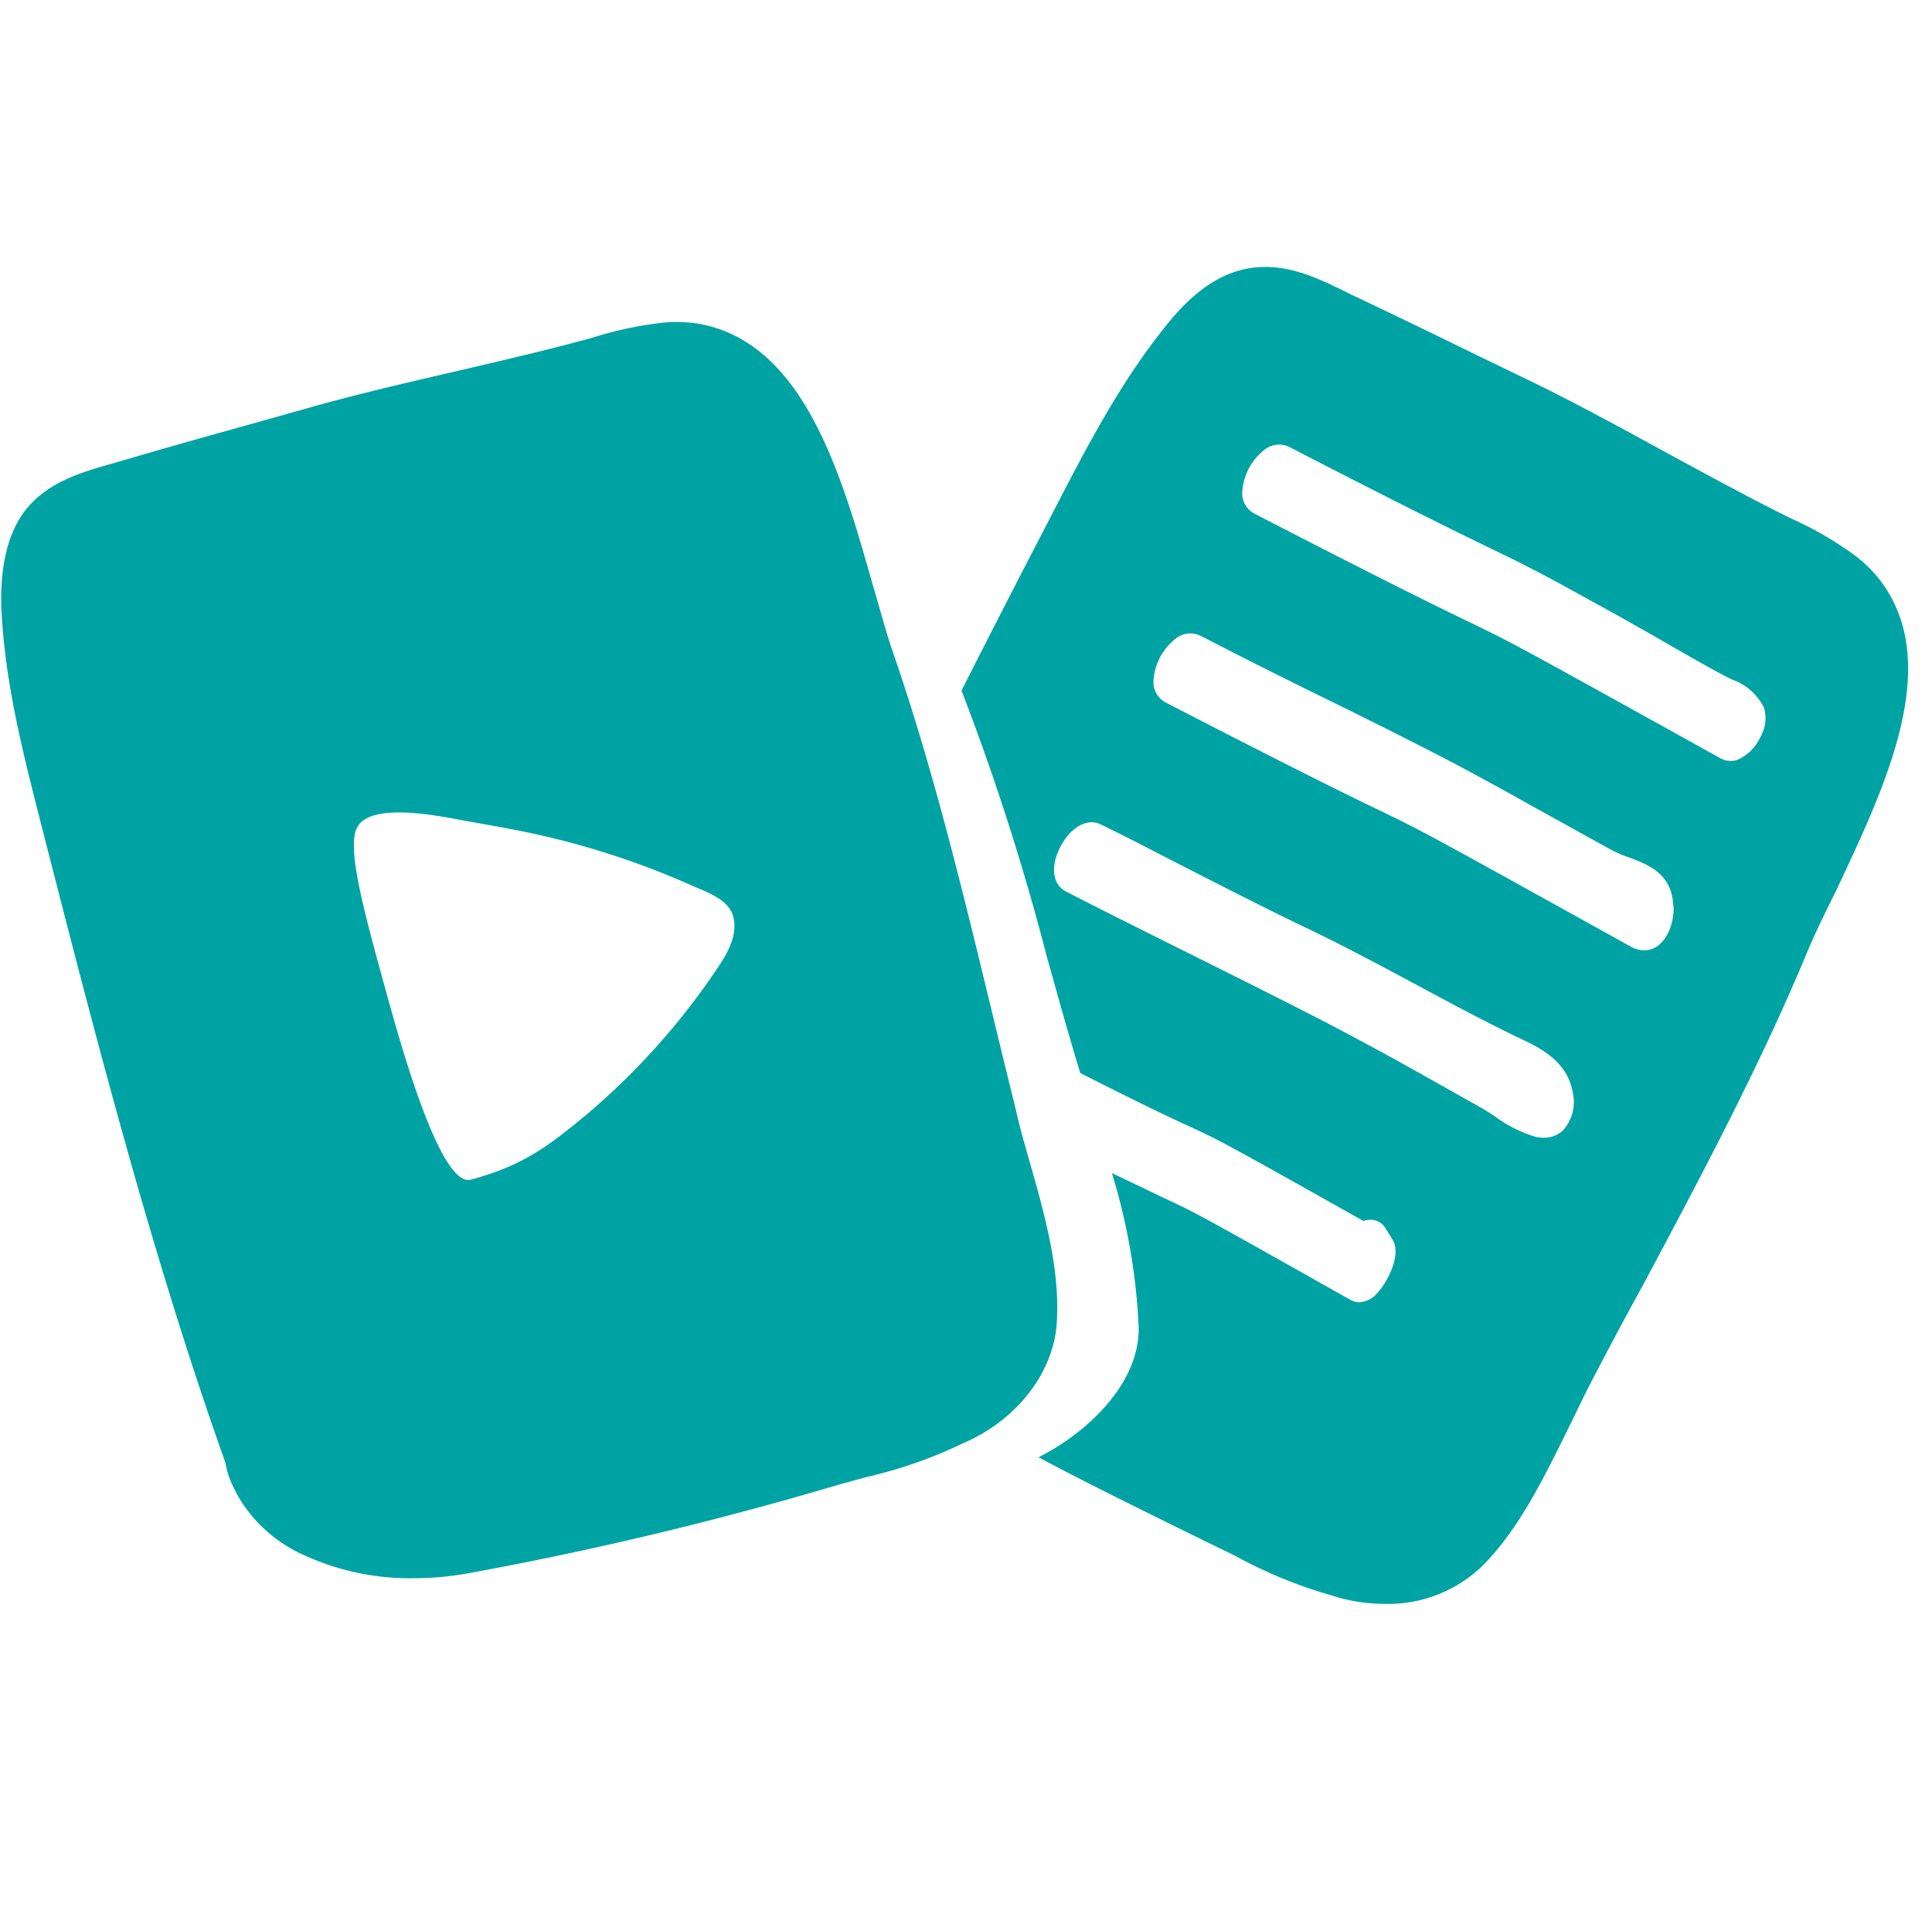 <svg width="77" height="76" viewBox="0 0 77 76" xmlns="http://www.w3.org/2000/svg">
    <g fill="#00A3A3" fill-rule="nonzero">
        <path d="M74.844 23.02a5.36 5.36 0 0 0-.903-.868c-.79-.58-1.64-1.075-2.534-1.476l-.608-.3c-1.505-.764-3.01-1.587-4.48-2.384-1.632-.894-3.313-1.812-5.019-2.655l-2.449-1.184c-1.54-.753-3.136-1.53-4.717-2.279a8.542 8.542 0 0 1-.467-.225c-1.159-.572-2.459-1.21-3.919-.949-1.545.276-2.66 1.476-3.457 2.51-1.747 2.222-3.051 4.746-4.31 7.185a735.945 735.945 0 0 0-3.66 7.131 97.146 97.146 0 0 1 3.393 10.578c.427 1.536.863 3.102 1.34 4.667 2.86 1.45 3.869 1.912 4.516 2.203 1.05.502 1.104.502 6.765 3.693a.753.753 0 0 1 .376-.04.677.677 0 0 1 .502.322l.291.471c.366.587-.21 1.701-.622 2.133-.177.21-.433.34-.708.356a.703.703 0 0 1-.351-.095c-6.137-3.458-6.162-3.468-7.407-4.05-.441-.206-1.039-.502-2.102-1.003a24.549 24.549 0 0 1 1.068 6.147c.04 2.223-2.007 4.12-3.778 5.068l-.106.055-.105.06c1.957 1.04 3.924 2.008 6.805 3.423l1.033.502a18.316 18.316 0 0 0 3.814 1.57l.11.036a6.86 6.86 0 0 0 2.038.31 5.41 5.41 0 0 0 3.879-1.505c1.505-1.505 2.509-3.628 3.513-5.65.296-.617.587-1.22.883-1.787.652-1.25 1.32-2.509 2.007-3.753 2.293-4.3 4.667-8.747 6.549-13.283.316-.753.737-1.616 1.184-2.51 1.897-4.059 4.346-9.062 1.636-12.424zM62.299 45.054a1.119 1.119 0 0 1-.783.297c-.117-.001-.233-.016-.346-.046a5.199 5.199 0 0 1-1.586-.803c-.19-.125-.372-.245-.542-.34l-2.213-1.245a136.974 136.974 0 0 0-4.451-2.404c-1.596-.818-3.232-1.63-4.808-2.419-1.67-.833-3.397-1.69-5.088-2.559-.537-.281-.627-1.004-.22-1.781.406-.778 1.073-1.17 1.625-.884 1.044.502 2.093 1.06 3.136 1.591 1.707.873 3.468 1.777 5.224 2.615 1.415.682 2.82 1.435 4.175 2.162 1.355.728 2.87 1.546 4.336 2.238.848.402 1.741.964 1.927 2.083.12.532-.025 1.09-.391 1.495h.005zm3.718-7.316a.883.883 0 0 1-.502.14 1.029 1.029 0 0 1-.502-.135c-8.21-4.556-8.244-4.572-9.895-5.374-1.124-.542-3.011-1.45-8.647-4.361a.918.918 0 0 1-.501-.798c.02-.71.366-1.371.938-1.792a.923.923 0 0 1 .938-.075l.808.412c1.405.727 2.85 1.44 4.246 2.127 1.505.738 3.04 1.506 4.551 2.284a121.53 121.53 0 0 1 3.488 1.896l3.292 1.822c.22.112.448.21.682.291.713.261 1.696.627 1.766 1.842.086.381-.075 1.35-.662 1.721zm4.15-8.375a1.812 1.812 0 0 1-.928.928.863.863 0 0 1-.687-.075c-8.21-4.557-8.246-4.572-9.897-5.375-1.124-.542-3.01-1.45-8.646-4.36a.918.918 0 0 1-.502-.798c.02-.71.366-1.371.939-1.792a.923.923 0 0 1 .938-.075c2.58 1.33 5.52 2.84 8.43 4.24.718.347 1.476.733 2.309 1.185l2.318 1.274.301.17c.502.287 1.044.588 1.561.889.878.502 1.782 1.034 2.705 1.505.562.19 1.028.594 1.295 1.125a1.47 1.47 0 0 1-.136 1.159z"/>
        <path d="M40.992 46.153c-.186-.657-.372-1.294-.502-1.912a491.818 491.818 0 0 1-1.004-4.11c-1.144-4.716-2.323-9.6-3.93-14.226-.26-.763-.5-1.686-.792-2.664-1.224-4.291-2.72-9.635-6.965-10.343a5.806 5.806 0 0 0-1.245-.05c-.97.1-1.929.296-2.86.587-.216.065-.432.126-.652.18-1.626.432-3.297.819-4.913 1.195-1.802.417-3.658.848-5.485 1.35l-2.62.738c-1.645.456-3.347.933-5.018 1.425l-.501.145c-1.23.347-2.63.743-3.513 1.897s-1.004 2.855-.923 4.14c.155 2.805.858 5.55 1.535 8.215 2.168 8.465 4.401 17.207 7.382 25.592.066.398.204.78.406 1.13.01.03.022.06.035.09.04.075.08.14.116.2a5.726 5.726 0 0 0 2.283 2.118 10.097 10.097 0 0 0 4.652 1.059c.768 0 1.534-.072 2.288-.216 4.946-.908 9.839-2.08 14.658-3.512l1.1-.302a18.241 18.241 0 0 0 3.878-1.36l.106-.045c2.097-.948 3.512-2.835 3.613-4.802.125-2.143-.512-4.366-1.13-6.519zM28.26 39.078a28.102 28.102 0 0 1-4.878 5.344c-1.606 1.34-2.594 2.048-4.612 2.6-1.234.336-2.84-5.52-3.442-7.708-.848-3.081-1.53-5.59-1.08-6.358.548-.959 3.092-.462 4.12-.271 1.03.19 2.063.356 3.082.587 2.12.474 4.189 1.16 6.172 2.047.562.246 1.405.532 1.596 1.195.256.933-.467 1.841-.958 2.564z"/>
    </g>
</svg>

